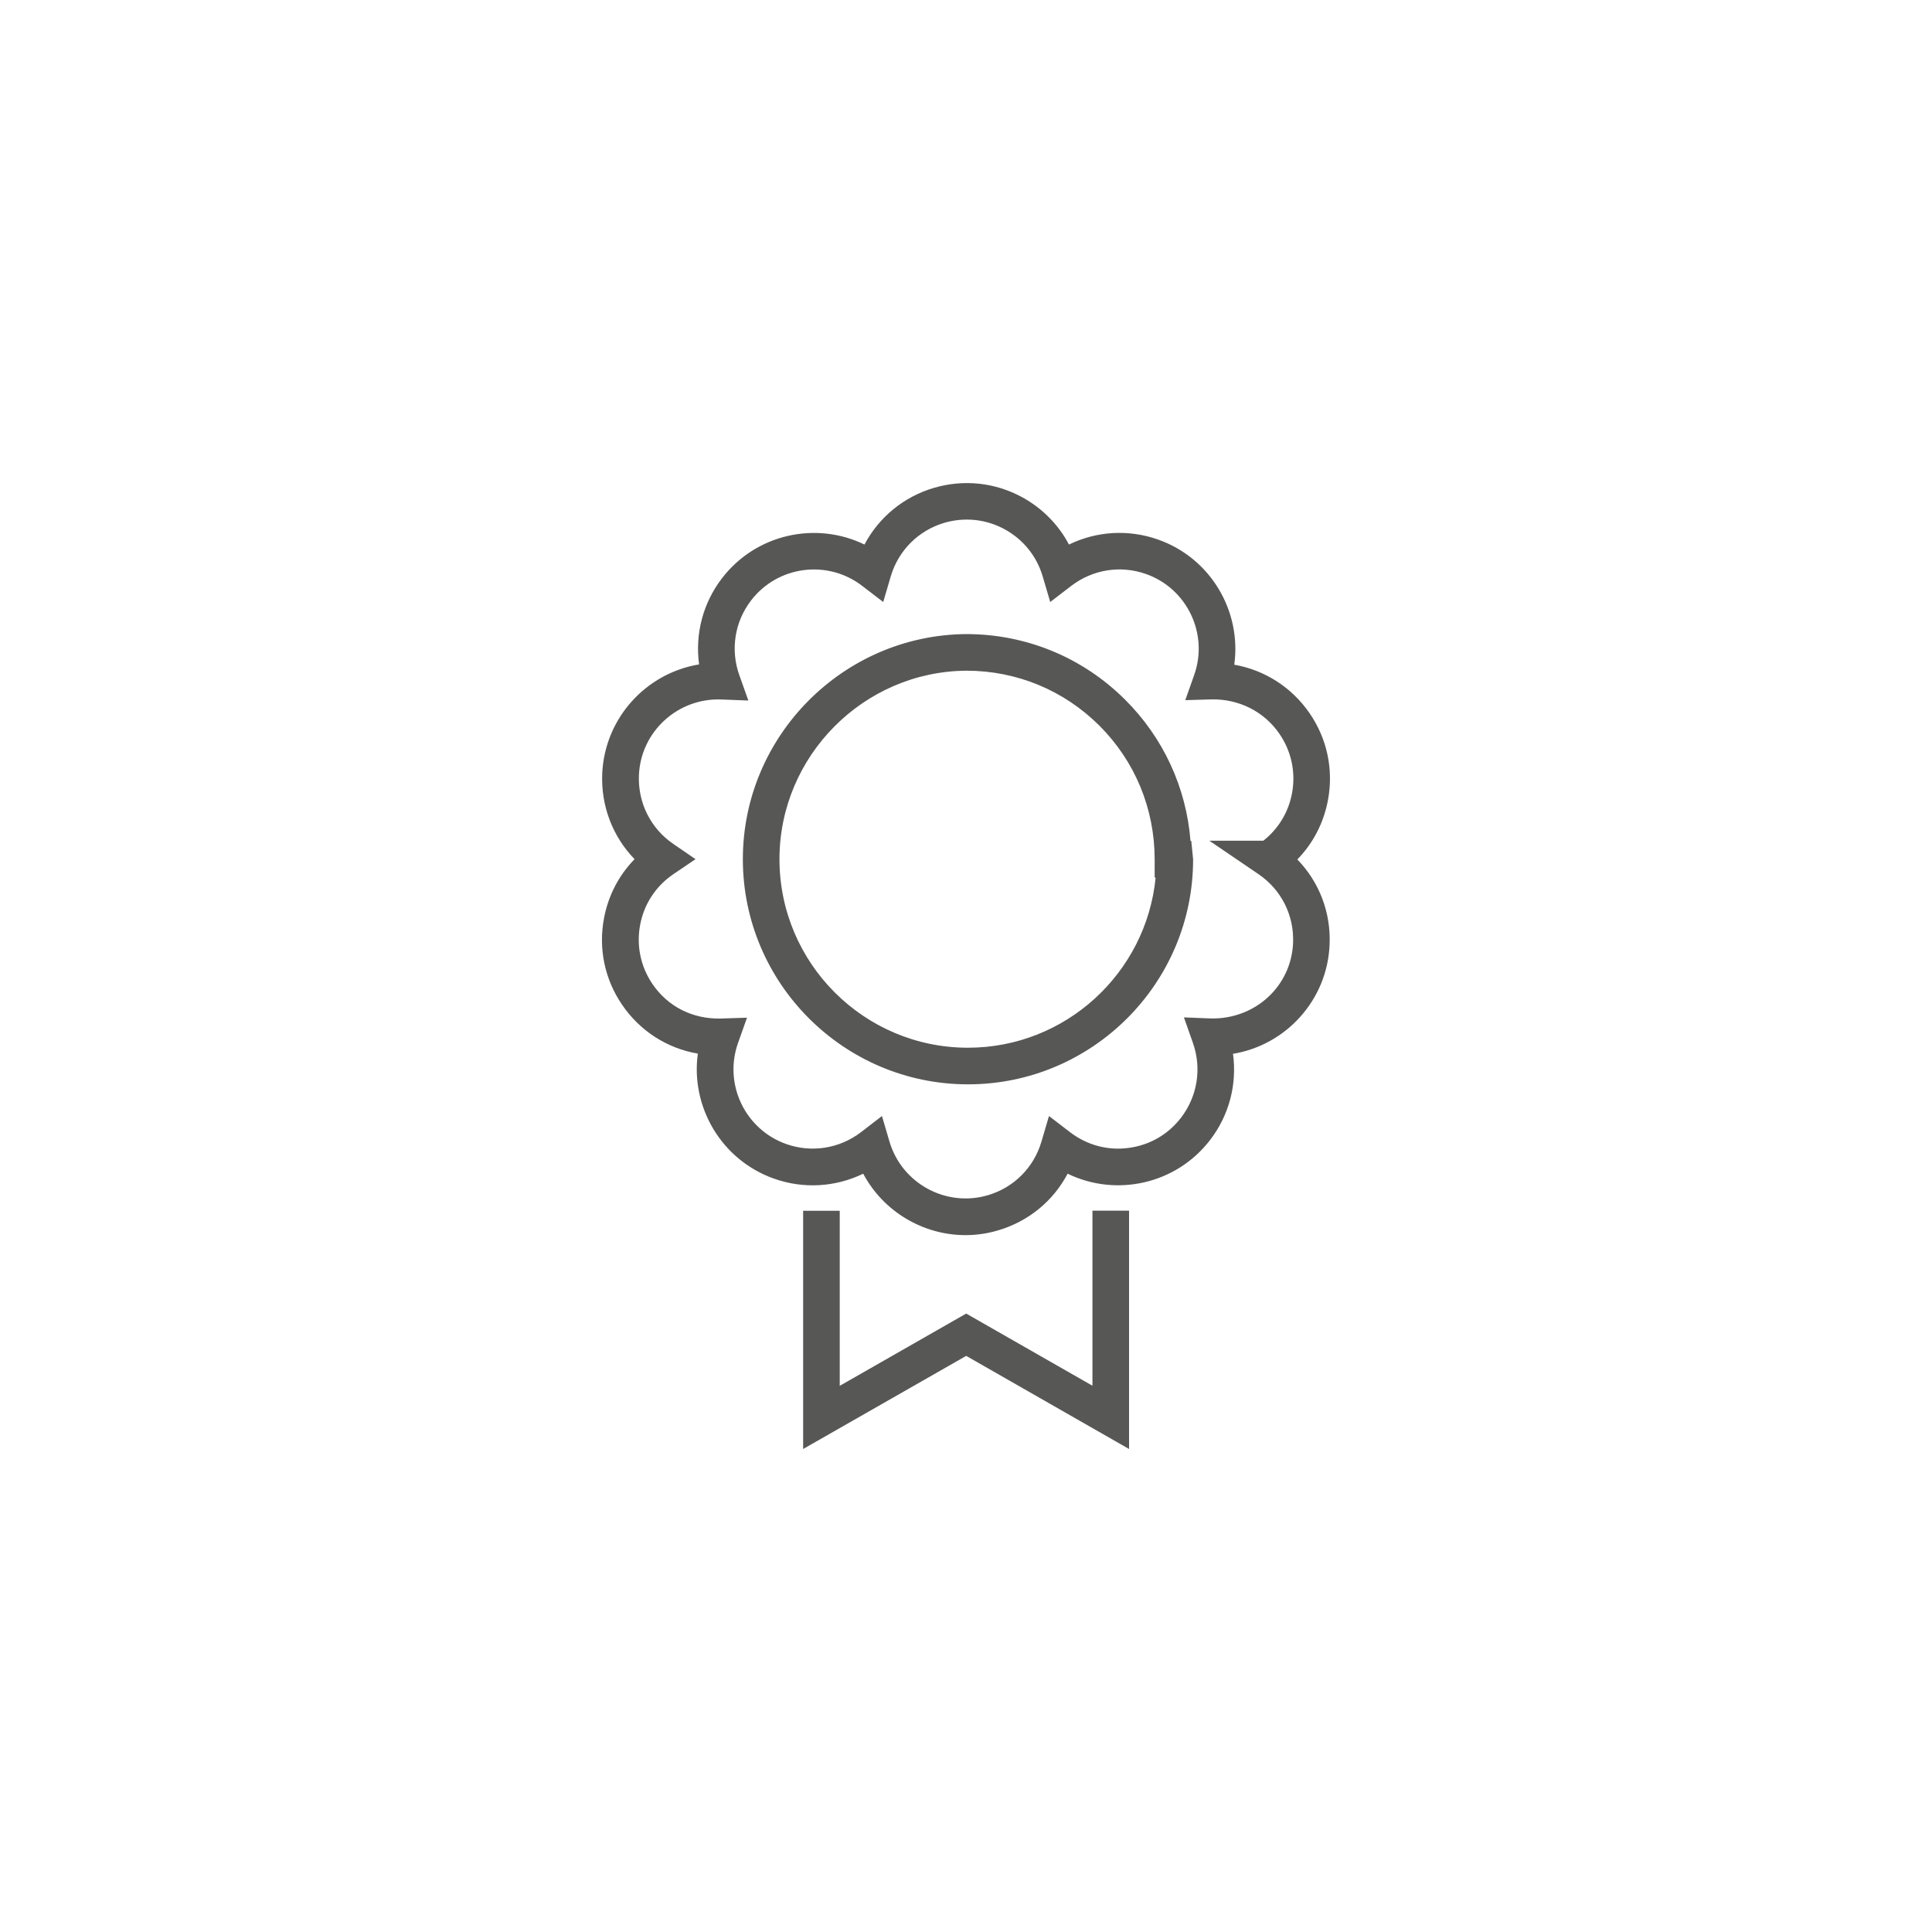 <?xml version="1.0" encoding="utf-8"?>
<!-- Generator: Adobe Illustrator 25.4.1, SVG Export Plug-In . SVG Version: 6.00 Build 0)  -->
<svg version="1.1" id="Ebene_1" xmlns="http://www.w3.org/2000/svg" xmlns:xlink="http://www.w3.org/1999/xlink" x="0px" y="0px"
	 viewBox="0 0 200 200" style="enable-background:new 0 0 200 200;" xml:space="preserve">
<style type="text/css">
	.st0{fill:#575756;}
</style>
<g>
	<path class="st0" d="M116.88,150l-16.86-9.64L83.14,150v-24.66h3.79v18.12l13.09-7.48l13.07,7.47v-18.12h3.79V150z M99.95,127.86
		c-4.39,0-8.51-2.44-10.59-6.36c-2.86,1.39-6.18,1.6-9.24,0.51c-5.45-1.93-8.64-7.43-7.88-12.94c-3.17-0.54-6-2.34-7.85-5.07
		c-1.8-2.64-2.46-5.83-1.86-8.97c0.44-2.33,1.54-4.43,3.16-6.09c-2.26-2.33-3.48-5.49-3.35-8.82c0.24-5.77,4.54-10.44,10.03-11.34
		c-0.43-3.14,0.39-6.34,2.37-8.92c3.52-4.59,9.73-5.93,14.75-3.49c1.49-2.82,4.06-4.95,7.2-5.87c3.07-0.9,6.31-0.56,9.12,0.97
		c2.09,1.14,3.76,2.84,4.85,4.9c2.86-1.39,6.17-1.6,9.24-0.51c5.45,1.93,8.64,7.43,7.87,12.95c3.15,0.55,5.96,2.34,7.81,5.04
		c1.81,2.64,2.48,5.83,1.89,8.98c-0.44,2.35-1.54,4.47-3.17,6.14c2.26,2.33,3.48,5.47,3.34,8.8c-0.23,5.76-4.52,10.42-10,11.32
		c0.43,3.14-0.39,6.35-2.37,8.92c-3.52,4.59-9.73,5.93-14.75,3.49c-1.49,2.83-4.06,4.95-7.21,5.87
		C102.21,127.7,101.07,127.86,99.95,127.86z M91.3,115.53l0.78,2.65c1.28,4.34,5.86,6.82,10.18,5.55c2.69-0.79,4.76-2.86,5.55-5.55
		l0.78-2.65l2.19,1.68c1.74,1.33,3.9,1.92,6.06,1.62c2.17-0.28,4.1-1.4,5.43-3.14c1.69-2.21,2.15-5.1,1.22-7.73l-0.93-2.64l2.8,0.11
		c4.58,0.09,8.32-3.34,8.5-7.84c0.11-2.84-1.22-5.49-3.57-7.09l-5.1-3.47h5.59c1.56-1.23,2.61-2.96,2.97-4.92
		c0.4-2.15-0.06-4.33-1.3-6.14c-1.58-2.31-4.18-3.61-6.99-3.57l-2.76,0.08l0.92-2.6c1.51-4.26-0.73-8.96-4.99-10.46
		c-2.62-0.93-5.51-0.47-7.72,1.22l-2.19,1.68l-0.78-2.65c-0.62-2.1-2.02-3.83-3.94-4.88c-1.92-1.05-4.14-1.28-6.24-0.67
		c-2.68,0.79-4.76,2.86-5.55,5.55l-0.78,2.65l-2.19-1.68c-3.59-2.75-8.74-2.07-11.49,1.52c-1.7,2.21-2.15,5.1-1.22,7.72l0.94,2.64
		l-2.8-0.11c-4.53-0.17-8.35,3.34-8.53,7.86c-0.11,2.84,1.22,5.5,3.57,7.1l2.29,1.57l-2.3,1.56c-1.81,1.23-3.03,3.09-3.43,5.23
		c-0.41,2.14,0.04,4.32,1.27,6.13c1.58,2.33,4.13,3.63,7.02,3.58l2.77-0.09l-0.93,2.62c-1.51,4.26,0.73,8.95,4.99,10.46
		c2.63,0.93,5.51,0.47,7.73-1.22L91.3,115.53z M100.21,112.25c-12.85,0-23.31-10.46-23.31-23.31c0-12.74,10.37-23.19,23.1-23.3
		c0.01,0,0.02,0,0.02,0c6.23,0,12.07,2.42,16.46,6.8c3.96,3.95,6.32,9.09,6.76,14.61h0.08l0.19,1.9
		C123.52,101.8,113.06,112.25,100.21,112.25z M100.04,69.43c-0.01,0-0.01,0-0.02,0c-10.65,0.09-19.33,8.85-19.33,19.51
		c0,10.76,8.75,19.52,19.51,19.52c10.12,0,18.47-7.74,19.43-17.62h-0.1v-1.9c-0.01-5.25-2.04-10.14-5.72-13.82
		C110.13,71.45,105.24,69.43,100.04,69.43z"/>
</g>
</svg>
